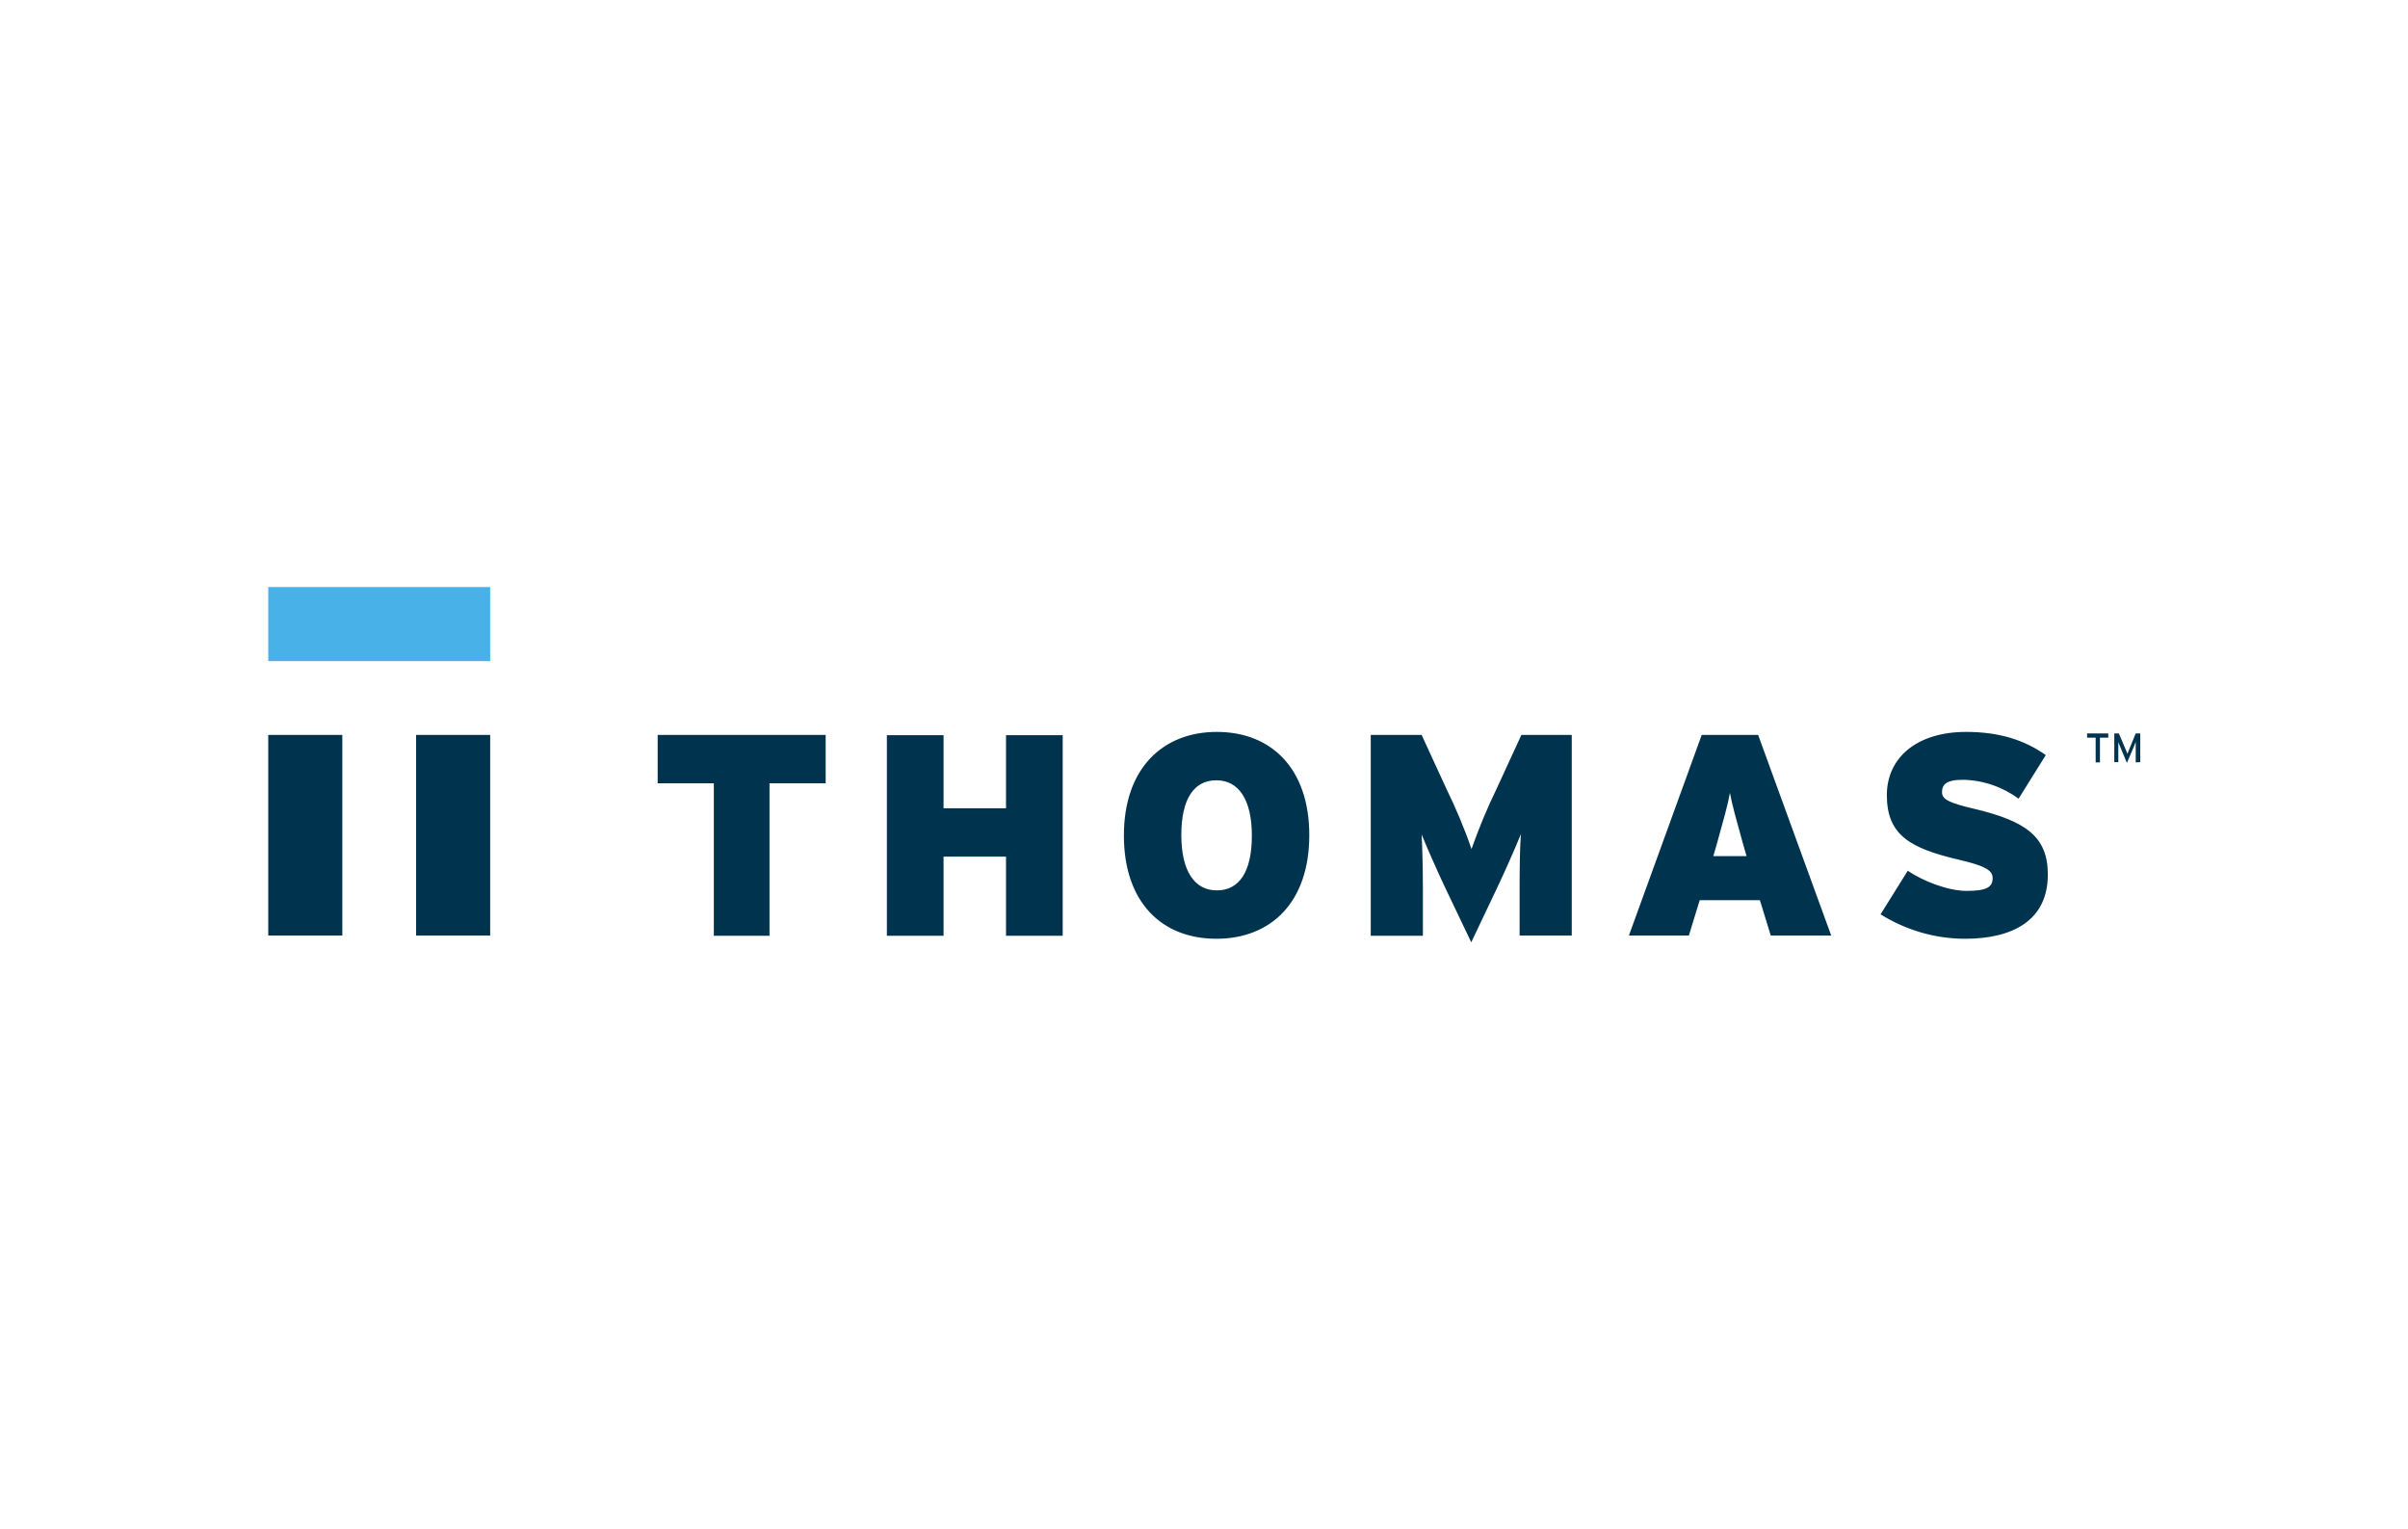 <?xml version="1.0" encoding="utf-8"?>
<!-- Generator: Adobe Illustrator 24.3.0, SVG Export Plug-In . SVG Version: 6.00 Build 0)  -->
<svg version="1.1" id="Layer_1" xmlns="http://www.w3.org/2000/svg" xmlns:xlink="http://www.w3.org/1999/xlink" x="0px" y="0px"
	 viewBox="0 0 956 607" style="enable-background:new 0 0 956 607;" xml:space="preserve">
<style type="text/css">
	.st0{fill:#48B2E8;}
	.st1{fill:#00334D;}
	.st2{fill:none;}
</style>
<path class="st0" d="M106.5,233h88.1v29.4h-88.1V233z"/>
<path class="st1" d="M106.5,291.7h29.4v79.6h-29.4V291.7z M165.2,291.7h29.4v79.6h-29.4L165.2,291.7z M305.5,310.9v60.5h-22.1v-60.5
	h-22.3v-19.2h66.7v19.2H305.5z M399.4,371.3V340h-24.8v31.4h-22.5v-79.6h22.5v29h24.8v-29h22.5v79.6H399.4z M482.9,372.6
	c-21.6,0-36.7-14.4-36.7-41s15.4-41.1,36.9-41.1s36.7,14.4,36.7,41S504.6,372.6,482.9,372.6z M482.9,309.7
	c-8.9,0-13.9,7.4-13.9,21.7s5.2,22,14.1,22S497,346,497,331.7S491.8,309.7,482.9,309.7z M603.3,371.3v-19c0-7.9,0.1-15.1,0.5-21.2
	c-2.4,5.9-6.5,15.1-9.2,20.8L584.1,374l-10.5-22c-2.7-5.7-6.8-14.9-9.2-20.8c0.3,6.1,0.5,13.3,0.5,21.2v19h-20.7v-79.7h20.2
	l9.8,21.3c3.8,7.8,7.2,15.8,10,24c2.9-8.2,6.2-16.2,10-24l9.8-21.3h20v79.6H603.3z M703,371.3l-4.3-14h-23.9l-4.3,14h-23.8
	l28.9-79.6H698l29,79.6H703z M691.9,334.6c-2.8-10.2-4.1-14.6-5.1-19.9c-1,5.4-2.3,9.8-5.1,19.9l-1.5,5.2h13.2L691.9,334.6z
	 M780.2,372.6c-11.9,0-23.5-3.4-33.6-9.7l10.8-17.3c5.8,4,15.9,8,23.3,8c7.9,0,10.4-1.4,10.4-5.1c0-3-2.8-4.8-13.5-7.3
	c-19.2-4.5-28.5-9.7-28.5-25.6c0-15.1,12.2-25.1,31.4-25.1c13.5,0,23.3,3.3,31.7,9.2L801.4,317c-6.4-4.7-14.2-7.4-22.2-7.5
	c-6.6,0-8.2,2-8.2,4.9s2.8,4.3,13.1,6.7c20,4.8,28.9,10.9,28.9,25.9C813.1,365.1,799.3,372.6,780.2,372.6L780.2,372.6z M833.7,292.8
	v9.8H832v-9.8h-3.4v-1.7h8.4v1.7H833.7z M847.9,302.6v-8.1c-0.1,0.3-0.5,1.1-0.7,1.8l-2.8,6.5l-2.7-6.5c-0.3-0.6-0.6-1.5-0.7-1.8v8
	h-1.6v-11.4h1.8l2.6,6.1c0.3,0.6,0.6,1.5,0.8,2c0.2-0.5,0.5-1.3,0.8-2l2.5-6.1h1.8v11.4L847.9,302.6z"/>
<rect x="78" y="211" class="st2" width="800" height="185"/>
</svg>
